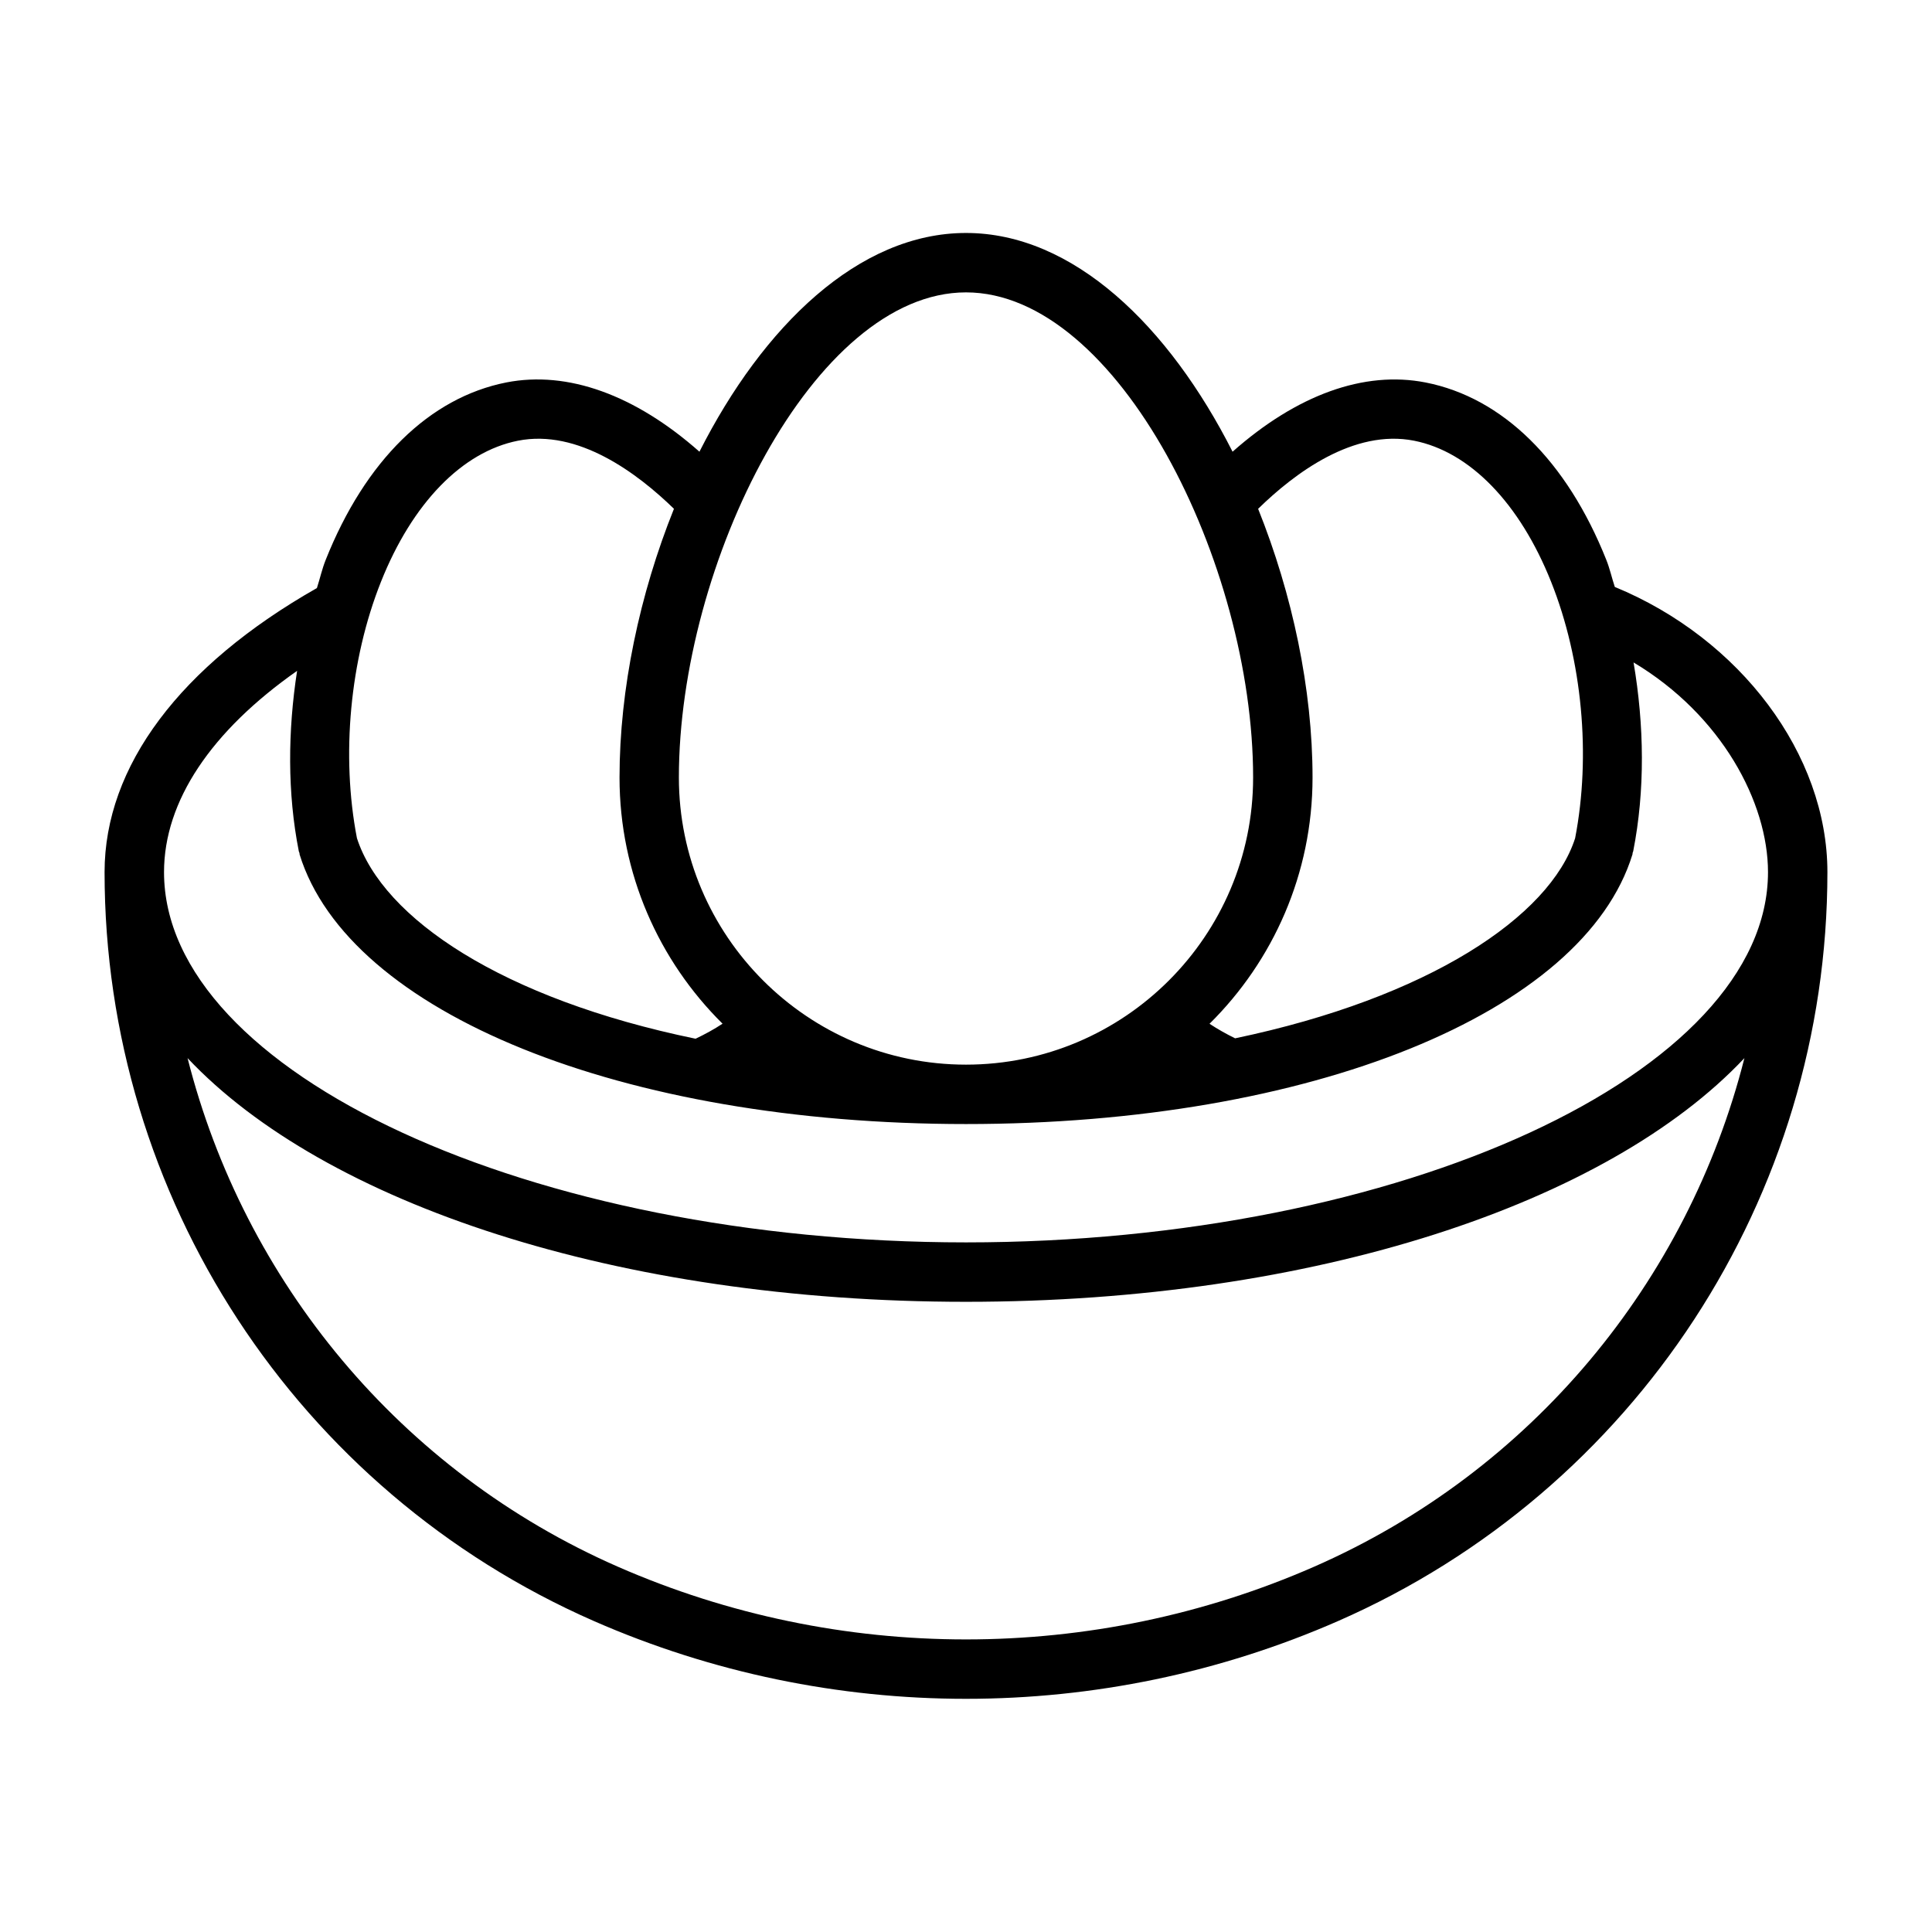 <?xml version="1.0" encoding="UTF-8"?>
<!-- Uploaded to: ICON Repo, www.svgrepo.com, Generator: ICON Repo Mixer Tools -->
<svg fill="#000000" width="800px" height="800px" version="1.1" viewBox="144 144 512 512" xmlns="http://www.w3.org/2000/svg">
 <path d="m571.94 299.54c-0.789-2.379-1.324-4.863-2.25-7.164-10.484-26.309-27.488-42.996-47.879-47.012-16.344-3.211-34.18 3.305-51.168 18.344-16.828-33.223-42.176-57.969-70.641-57.969s-53.812 24.734-70.645 57.969c-17.02-15.051-34.922-21.539-51.168-18.359-20.391 4.031-37.395 20.719-47.879 47.027-0.961 2.394-1.527 4.992-2.328 7.465-36.246 20.594-56.27 47.215-56.27 75.285 0 86.027 50.902 163.93 129.68 198.47 31.332 13.73 64.961 20.609 98.605 20.609s67.273-6.879 98.605-20.609c78.785-34.543 129.68-112.46 129.68-198.47 0-31.188-23.098-61.902-56.352-75.586zm-53.18-38.746c14.77 2.93 27.992 16.547 36.305 37.406 8.25 20.672 10.598 46.02 6.359 67.938-6.66 20.75-38.809 42.289-90.102 53.027-2.348-1.148-4.613-2.426-6.785-3.856 16.848-16.656 27.301-39.754 27.301-65.258 0-23.426-5.336-48.555-14.422-71.211 9.648-9.434 25.312-21.211 41.344-18.047zm-118.76-39.312c40.273 0 76.09 71.887 76.09 128.57 0 41.957-34.133 76.09-76.09 76.09s-76.09-34.133-76.09-76.09c-0.004-56.664 35.816-128.57 76.09-128.57zm-118.74 39.312c15.949-3.164 31.66 8.613 41.344 18.043-9.102 22.656-14.422 47.781-14.422 71.211 0 25.504 10.469 48.586 27.301 65.242-2.281 1.512-4.676 2.801-7.148 3.984-51.246-10.562-82.859-31.898-89.742-53.152-4.234-21.898-1.875-47.246 6.359-67.918 8.301-20.863 21.539-34.48 36.309-37.41zm-58.523 60.977c-2.473 15.965-2.598 32.418 0.457 47.848 0.031 0.156 0.125 0.285 0.172 0.441 0.031 0.125 0 0.25 0.031 0.379 13.023 42.051 85.652 71.445 176.61 71.445 91.094 0 163.71-29.395 176.62-71.492 0.031-0.125 0-0.234 0.031-0.363 0.031-0.156 0.125-0.27 0.156-0.426 3.18-16.152 2.93-33.41 0.094-50.051 23.379 13.965 35.629 37.156 35.629 55.578 0 53.184-97.328 98.117-212.54 98.117-115.21-0.004-212.53-44.938-212.53-98.121 0-18.828 12.5-37.375 35.281-53.355zm269.55 237.41c-58.648 25.711-125.94 25.711-184.58 0-57.59-25.254-99-75.555-114-134.77 36.242 38.477 113.93 64.582 206.29 64.582 92.355 0 170.05-26.105 206.29-64.582-15 59.23-56.406 109.52-114 134.77z"/>
</svg>
